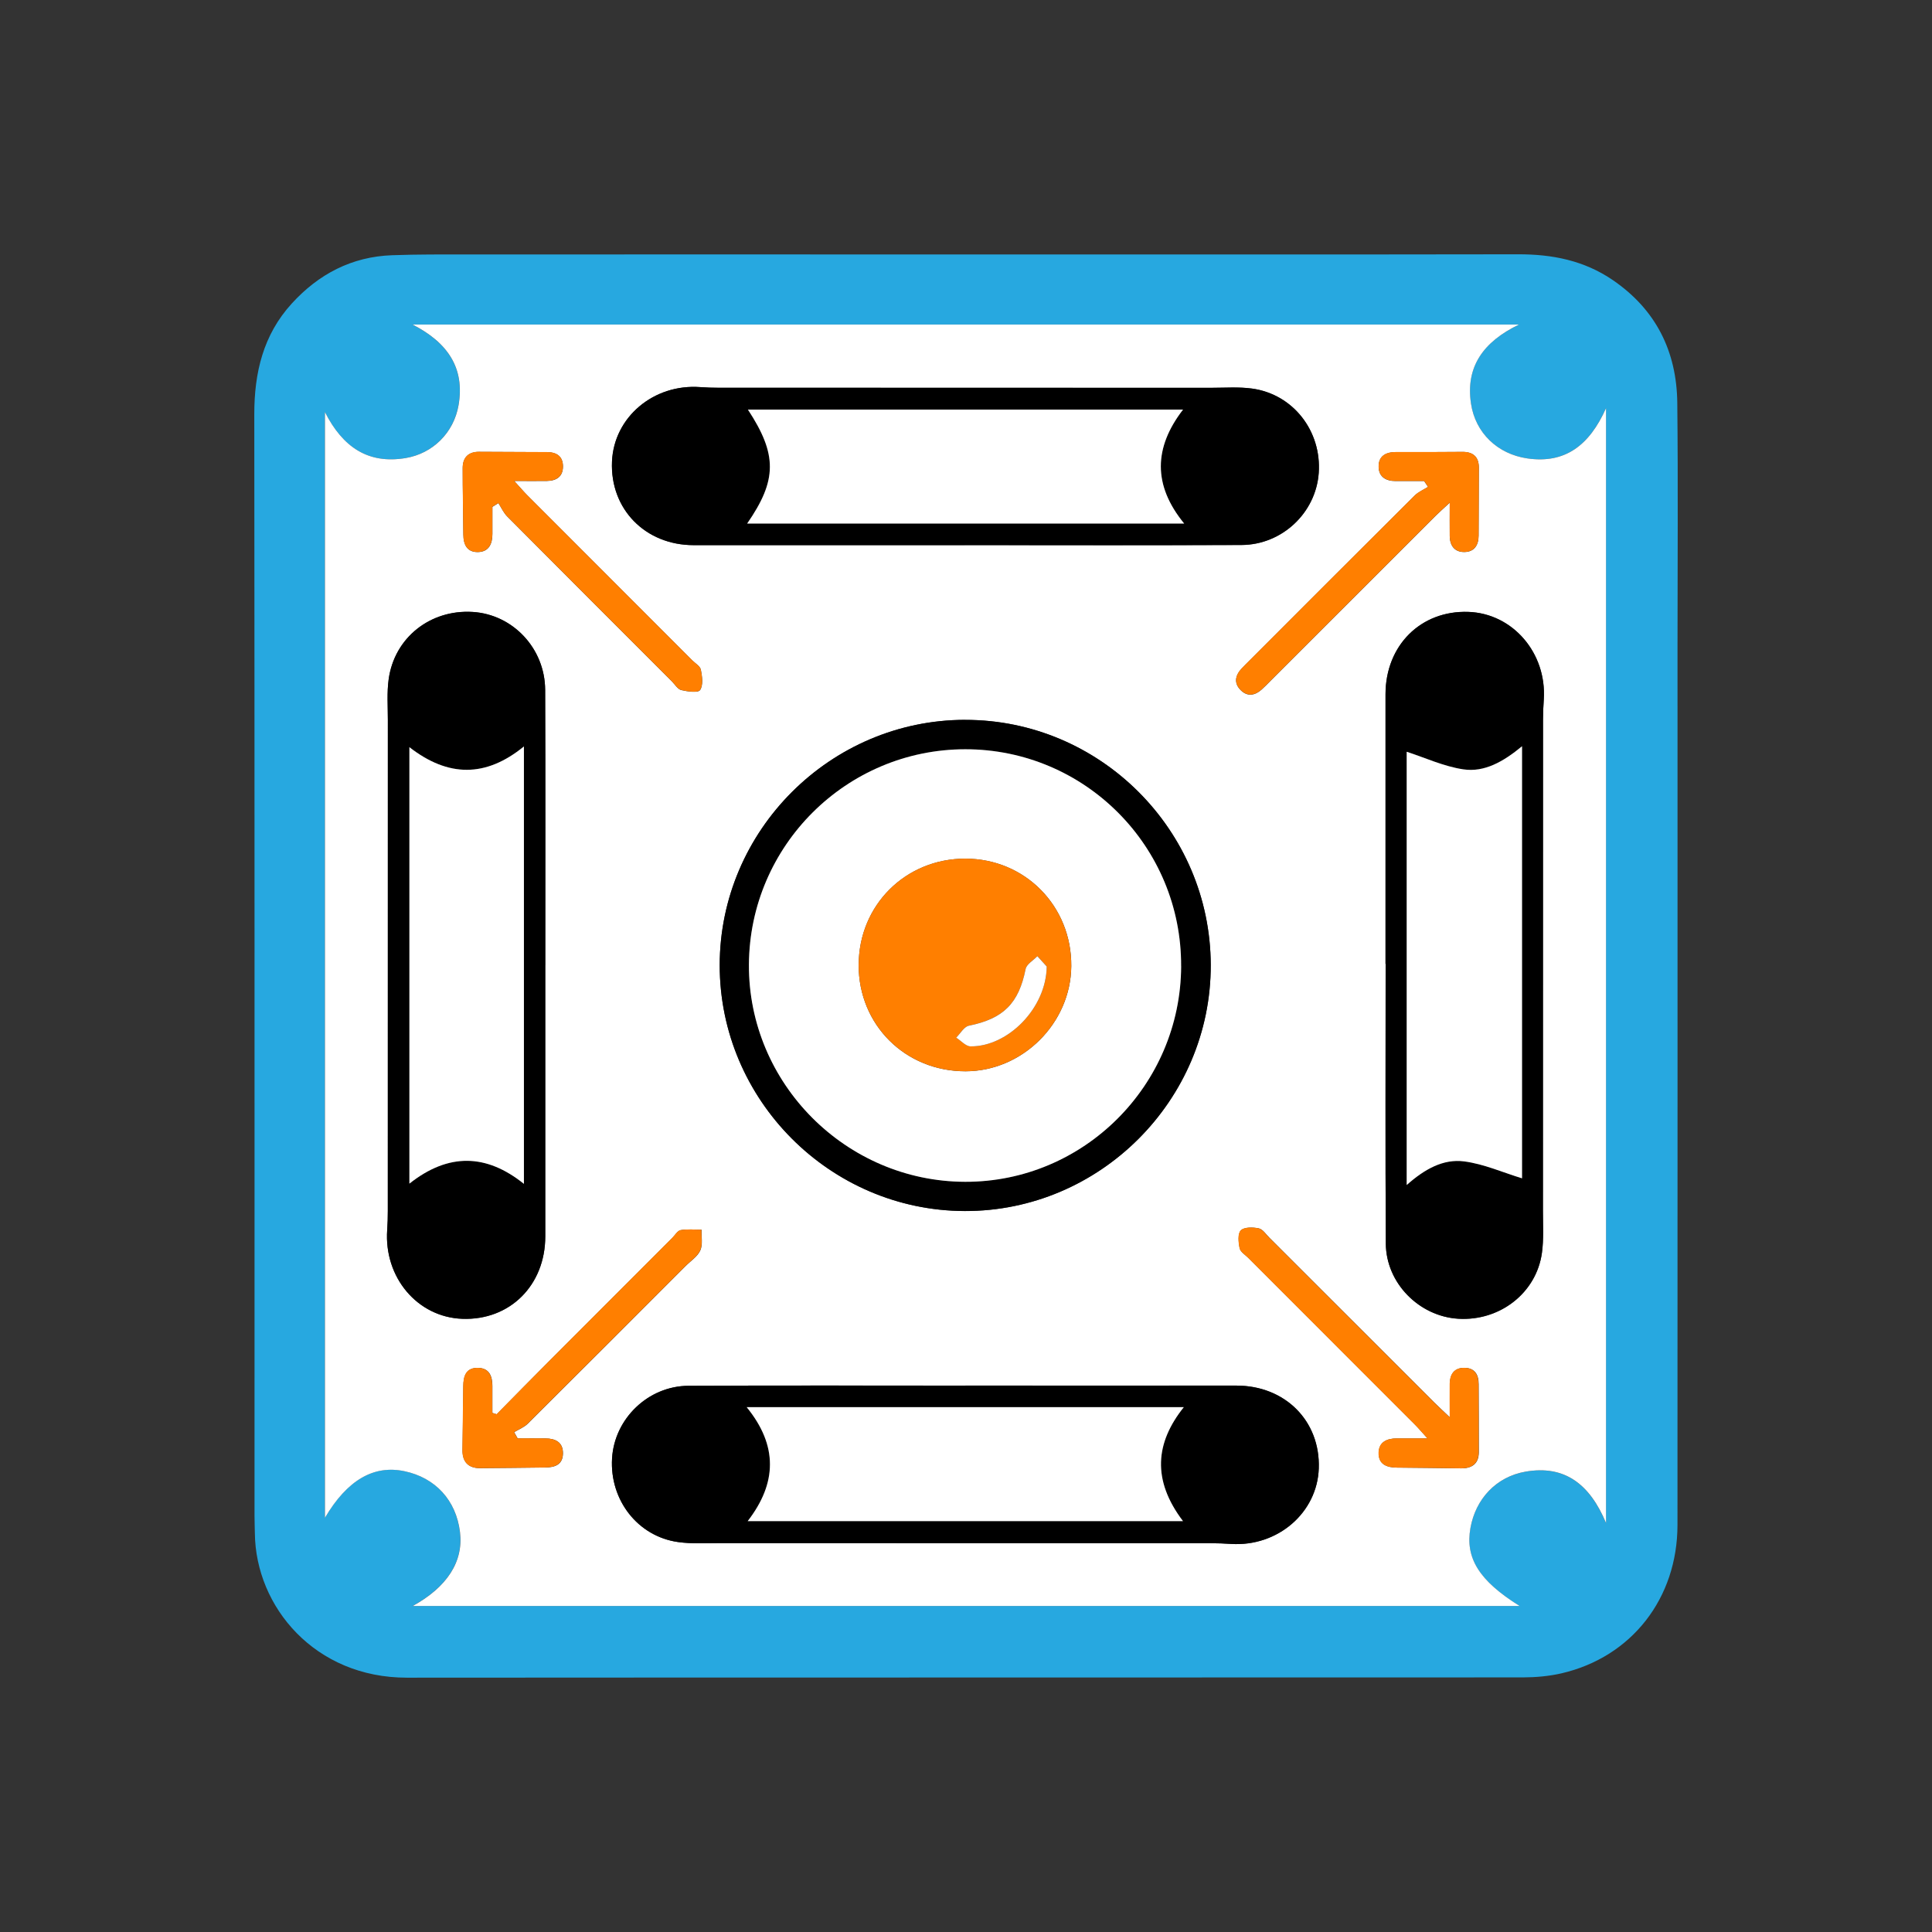 <?xml version="1.0" encoding="UTF-8"?>
<svg id="Layer_1" data-name="Layer 1" xmlns="http://www.w3.org/2000/svg" viewBox="0 0 500 500">
  <rect x="0" y="0" width="500" height="500" fill="#333333" stroke="none"/>
  <defs>
    <style>
      .cls-1 {
        fill: #fff;
      }

      .cls-2 {
        fill: #27a8e0;
      }

      .cls-3 {
        fill: #ff7f00;
      }
    </style>
  </defs>
  <path class="cls-2" d="m249.96,65.85c47.63,0,95.27.04,142.9-.04,8.84-.02,17.08,1.59,24.51,6.66,11.21,7.66,16.56,18.49,16.71,31.8.22,20.76.06,41.52.06,62.27,0,76.03.02,152.06-.01,228.09,0,19.01-11.86,34.21-29.99,38.42-3.25.75-6.68,1.05-10.02,1.06-96.27.05-192.53,0-288.8.07-23.84.02-39.15-18.35-39.36-37.33-.02-1.5-.09-3-.09-4.5,0-95.04.03-190.07-.06-285.11-.01-10.79,2.3-20.58,9.71-28.7,6.95-7.61,15.51-12.11,25.93-12.49,6.62-.24,13.25-.2,19.87-.2,42.88-.02,85.77,0,128.65,0ZM106.81,415.63h286.45c-10.48-6.53-14.11-12.41-12.72-20.19,1.33-7.48,6.62-13.24,14.26-14.57,10.06-1.75,16.6,3.17,20.83,13.29V105.63c-4.3,9.64-10.62,14.45-20.42,13-7.65-1.13-13.4-6.59-14.53-14.19-1.42-9.5,3.15-15.97,12.43-20.45H106.75c9.09,4.66,13.58,11.24,11.9,20.89-1.24,7.13-6.68,12.5-13.7,13.67-9.66,1.61-16.26-2.79-20.88-11.9v286.14c5.81-9.82,12.67-13.71,20.55-12.06,8.04,1.68,13.38,7.51,14.4,15.71.96,7.72-3.37,14.32-12.23,19.18Z"/>
  <path class="cls-1" d="m106.81,415.63c8.86-4.87,13.19-11.47,12.23-19.18-1.02-8.2-6.37-14.03-14.4-15.71-7.88-1.65-14.74,2.23-20.55,12.06V106.65c4.62,9.11,11.21,13.51,20.88,11.9,7.02-1.17,12.46-6.54,13.7-13.67,1.67-9.65-2.81-16.23-11.9-20.89h286.35c-9.28,4.48-13.85,10.95-12.43,20.45,1.13,7.6,6.88,13.06,14.53,14.19,9.8,1.45,16.12-3.36,20.42-13v288.52c-4.22-10.12-10.77-15.04-20.83-13.29-7.64,1.33-12.92,7.09-14.26,14.57-1.39,7.78,2.24,13.66,12.72,20.19H106.81Zm143.02-57.04h0c-23.88.01-47.75-.06-71.63.05-10.47.05-19.19,8.51-19.8,18.78-.65,10.76,6.63,20.19,17.07,21.66,3.55.5,7.21.28,10.82.28,42.38.01,84.75,0,127.13.02,1.75,0,3.5.08,5.24.19,12.02.73,22.24-8.08,22.64-19.54.43-12.29-8.71-21.45-21.34-21.44-23.38.02-46.75,0-70.13,0Zm108.74-109.13h.03c0,24.13-.1,48.26.05,72.39.06,10.22,8.61,18.82,18.74,19.45,10.75.66,20.23-6.66,21.66-17.06.49-3.55.26-7.21.26-10.82.01-42.39,0-84.77.02-127.16,0-1.75.08-3.5.2-5.24.78-12.01-8.03-22.25-19.51-22.65-12.31-.43-21.45,8.68-21.45,21.33,0,23.26,0,46.51,0,69.77Zm-217.46.38c0-23.76.07-47.51-.03-71.27-.04-10.78-8.38-19.57-18.79-20.19-10.95-.66-20.23,6.66-21.71,17.43-.47,3.43-.21,6.96-.21,10.45,0,42.39,0,84.77-.01,127.16,0,1.62-.04,3.25-.16,4.87-.87,12.31,7.83,22.62,19.46,23.03,12.29.44,21.45-8.68,21.45-21.33,0-23.38,0-46.76,0-70.14Zm108.55-108.76c23.88,0,47.75.07,71.63-.03,10.53-.04,19.25-8.33,20-18.61.79-10.86-6.6-20.41-17.24-21.87-3.43-.47-6.96-.2-10.45-.2-42.5,0-85,0-127.51-.01-1.62,0-3.25-.05-4.87-.17-12.04-.89-22.34,7.78-22.83,19.26-.53,12.29,8.61,21.64,21.14,21.64,23.38,0,46.75,0,70.13,0Zm.13,45.22c-34.89.03-63.51,28.62-63.53,63.48-.02,34.86,28.54,63.53,63.39,63.64,34.98.11,63.78-28.69,63.69-63.69-.09-34.93-28.67-63.45-63.56-63.42Zm118.76-61.82c.34.51.69,1.02,1.03,1.53-1.17.74-2.51,1.3-3.47,2.25-14.26,14.18-28.47,28.42-42.68,42.64-.71.71-1.42,1.4-2.1,2.13-1.69,1.81-2.05,3.81-.19,5.63,1.71,1.68,3.63,1.35,5.35-.18.84-.75,1.62-1.56,2.41-2.36,14.22-14.22,28.44-28.44,42.67-42.65.93-.93,1.92-1.79,3.62-3.36,0,3.48-.03,6.04,0,8.61.03,2.5,1.26,4.19,3.81,4.15,2.56-.04,3.66-1.78,3.66-4.27,0-5.87.07-11.74.06-17.61,0-2.79-1.53-4.05-4.26-4.03-5.75.04-11.49.07-17.24.05-2.67,0-4.51,1.09-4.43,3.87.07,2.55,1.89,3.62,4.35,3.62,2.47,0,4.94,0,7.4,0Zm-241.11,6.7c.52-.32,1.03-.65,1.55-.97.75,1.16,1.33,2.49,2.28,3.45,14.18,14.26,28.4,28.47,42.62,42.69.79.79,1.5,2.03,2.44,2.25,1.61.38,4.34.76,4.86-.01.84-1.26.54-3.51.2-5.25-.18-.93-1.45-1.65-2.24-2.44-14.21-14.22-28.43-28.44-42.64-42.67-.99-.99-1.89-2.06-3.43-3.75,3.5,0,5.97.03,8.44,0,2.45-.04,4.17-1.09,4.18-3.74,0-2.66-1.65-3.71-4.15-3.72-5.87-.02-11.74-.07-17.61-.08-2.77,0-4.19,1.54-4.19,4.19-.01,5.74.14,11.48.17,17.23.02,2.61.97,4.58,3.79,4.52,2.8-.06,3.72-2.12,3.73-4.66.01-2.34,0-4.68,0-7.02Zm1.08,234.83c-.36-.11-.72-.23-1.08-.34,0-2.32.01-4.64,0-6.96-.02-2.5-.74-4.61-3.65-4.7-3.18-.1-3.86,2.1-3.88,4.77-.04,5.5-.15,10.99-.21,16.48-.03,3.04,1.48,4.71,4.54,4.7,5.62-.01,11.24-.13,16.86-.17,2.54-.02,4.58-.74,4.6-3.68.02-2.88-1.96-3.81-4.5-3.85-2.41-.04-4.82,0-7.23,0-.3-.54-.6-1.08-.9-1.61,1.18-.72,2.55-1.24,3.51-2.19,13.65-13.56,27.24-27.18,40.84-40.79,1.32-1.33,3.1-2.46,3.82-4.06.69-1.53.26-3.56.33-5.36-1.8,0-3.65-.2-5.4.11-.81.14-1.45,1.29-2.16,2-10.78,10.78-21.56,21.56-32.32,32.35-4.4,4.42-8.77,8.87-13.15,13.31Zm246.67.76c-1.88-1.79-2.95-2.77-3.98-3.79-14.23-14.22-28.45-28.44-42.68-42.65-.88-.88-1.72-2.21-2.76-2.43-1.51-.31-3.77-.36-4.63.53-.84.86-.62,3.1-.3,4.62.19.94,1.41,1.68,2.21,2.47,14.39,14.4,28.8,28.8,43.19,43.21.91.91,1.74,1.91,3.21,3.53-3.26,0-5.59,0-7.92,0-2.53,0-4.64.89-4.72,3.68-.08,3.07,2.12,3.87,4.83,3.88,5.49.02,10.99.14,16.48.19,2.8.03,4.59-1.17,4.6-4.17.02-5.87-.03-11.74-.04-17.62,0-2.48-1-4.19-3.67-4.22-2.65-.03-3.76,1.65-3.79,4.12-.04,2.48,0,4.97,0,8.66Z"/>
  <path d="m249.83,358.59c23.38,0,46.75.01,70.13,0,12.63,0,21.77,9.15,21.34,21.44-.4,11.46-10.62,20.27-22.64,19.54-1.74-.11-3.49-.19-5.24-.19-42.38-.01-84.75,0-127.13-.02-3.61,0-7.27.22-10.82-.28-10.43-1.47-17.71-10.89-17.07-21.66.62-10.27,9.34-18.73,19.8-18.78,23.88-.11,47.75-.04,71.63-.04h0Zm56.54,5.57h-113.14c8.1,9.94,7.88,19.64.26,29.5h112.66c-8.09-10.67-7.15-20.31.21-29.5Z"/>
  <path d="m358.57,249.45c0-23.26,0-46.51,0-69.77,0-12.65,9.14-21.76,21.45-21.33,11.47.4,20.29,10.64,19.51,22.65-.11,1.74-.2,3.49-.2,5.24-.01,42.39,0,84.77-.02,127.16,0,3.61.23,7.27-.26,10.82-1.43,10.39-10.91,17.72-21.66,17.06-10.13-.62-18.68-9.23-18.74-19.45-.15-24.13-.05-48.26-.05-72.39h-.03Zm35.33-56.33c-4.84,4-9.72,6.78-15.18,5.97-5.07-.75-9.92-3.02-14.66-4.55v112.12c4.55-4.03,9.41-6.83,14.88-6.11,5.1.67,9.99,2.86,14.97,4.38v-111.83Z"/>
  <path d="m141.12,249.83c0,23.38,0,46.76,0,70.14,0,12.66-9.17,21.77-21.45,21.33-11.63-.41-20.33-10.72-19.46-23.03.11-1.62.16-3.25.16-4.87,0-42.39,0-84.77.01-127.16,0-3.49-.27-7.02.21-10.45,1.48-10.77,10.77-18.09,21.71-17.43,10.41.63,18.74,9.41,18.79,20.19.1,23.76.03,47.51.04,71.27Zm-35.16-56.46v112.95c10.15-8.02,19.94-7.73,29.64.06v-113.2c-9.89,8.07-19.59,7.99-29.64.19Z"/>
  <path d="m249.65,141.08c-23.38,0-46.75,0-70.13,0-12.53,0-21.67-9.35-21.14-21.64.49-11.48,10.79-20.15,22.83-19.26,1.62.12,3.24.17,4.87.17,42.5,0,85,0,127.51.01,3.49,0,7.02-.27,10.45.2,10.64,1.47,18.02,11.01,17.24,21.87-.74,10.28-9.47,18.56-20,18.61-23.88.1-47.75.03-71.63.04Zm-56.28-5.59h113.08c-8.12-9.94-7.86-19.64-.29-29.49h-112.61c7.64,11.64,7.59,18.26-.19,29.49Z"/>
  <path d="m249.78,186.3c34.89-.03,63.47,28.49,63.56,63.42.09,35-28.71,63.8-63.69,63.69-34.85-.11-63.41-28.78-63.39-63.64.02-34.85,28.64-63.45,63.53-63.48Zm55.9,63.76c.14-30.98-24.89-56.16-55.84-56.16-30.77,0-55.84,24.94-56.01,55.72-.17,30.75,25.1,56.14,55.95,56.22,30.68.08,55.77-24.95,55.91-55.79Z"/>
  <path class="cls-3" d="m368.54,124.47c-2.47,0-4.94,0-7.4,0-2.47,0-4.28-1.07-4.35-3.62-.08-2.78,1.77-3.88,4.43-3.87,5.75.02,11.49-.01,17.24-.05,2.73-.02,4.26,1.24,4.26,4.03,0,5.87-.05,11.74-.06,17.61,0,2.5-1.1,4.24-3.66,4.27-2.55.04-3.77-1.65-3.81-4.15-.03-2.56,0-5.13,0-8.61-1.7,1.57-2.69,2.44-3.62,3.36-14.23,14.21-28.45,28.44-42.67,42.65-.79.79-1.57,1.61-2.41,2.36-1.72,1.53-3.64,1.85-5.35.18-1.86-1.82-1.5-3.81.19-5.63.68-.73,1.4-1.43,2.1-2.13,14.22-14.22,28.43-28.46,42.68-42.64.96-.95,2.3-1.51,3.47-2.25-.34-.51-.69-1.02-1.03-1.53Z"/>
  <path class="cls-3" d="m127.42,131.17c0,2.34,0,4.68,0,7.02-.01,2.54-.93,4.61-3.73,4.66-2.82.06-3.78-1.91-3.79-4.52-.03-5.74-.19-11.48-.17-17.23,0-2.66,1.43-4.2,4.19-4.19,5.87.01,11.74.06,17.61.08,2.5,0,4.16,1.06,4.15,3.72,0,2.66-1.73,3.7-4.18,3.74-2.47.04-4.94,0-8.44,0,1.54,1.69,2.45,2.76,3.43,3.75,14.21,14.23,28.43,28.44,42.64,42.67.79.79,2.06,1.52,2.24,2.44.34,1.73.64,3.99-.2,5.25-.52.78-3.25.39-4.86.01-.94-.22-1.65-1.45-2.44-2.25-14.22-14.22-28.44-28.43-42.62-42.69-.95-.96-1.53-2.29-2.28-3.45-.52.32-1.03.65-1.55.97Z"/>
  <path class="cls-3" d="m128.5,366.01c4.38-4.44,8.75-8.89,13.15-13.31,10.76-10.79,21.54-21.57,32.32-32.35.71-.71,1.35-1.85,2.16-2,1.75-.31,3.59-.1,5.4-.11-.06,1.81.36,3.83-.33,5.36-.72,1.6-2.49,2.73-3.82,4.06-13.6,13.61-27.19,27.23-40.84,40.79-.95.95-2.33,1.47-3.51,2.19.3.54.6,1.08.9,1.61,2.41,0,4.82-.03,7.23,0,2.55.04,4.52.97,4.5,3.85-.02,2.94-2.07,3.66-4.6,3.68-5.62.04-11.24.15-16.86.17-3.07,0-4.58-1.66-4.54-4.7.06-5.5.17-10.99.21-16.48.02-2.67.69-4.87,3.88-4.77,2.9.09,3.63,2.21,3.65,4.7.01,2.32,0,4.64,0,6.96.36.11.72.23,1.08.34Z"/>
  <path class="cls-3" d="m375.17,366.77c0-3.69-.03-6.17,0-8.66.04-2.47,1.15-4.15,3.79-4.12,2.67.03,3.66,1.74,3.67,4.22.01,5.87.07,11.74.04,17.62-.01,3-1.8,4.2-4.6,4.17-5.49-.06-10.99-.17-16.48-.19-2.71,0-4.91-.81-4.83-3.88.07-2.79,2.19-3.68,4.72-3.68,2.33,0,4.66,0,7.92,0-1.47-1.62-2.3-2.61-3.21-3.53-14.39-14.41-28.79-28.81-43.19-43.21-.79-.79-2.01-1.53-2.21-2.47-.32-1.52-.54-3.76.3-4.62.86-.89,3.12-.84,4.63-.53,1.05.22,1.88,1.55,2.76,2.43,14.23,14.21,28.45,28.44,42.68,42.65,1.03,1.03,2.1,2.01,3.98,3.79Z"/>
  <path class="cls-1" d="m306.37,364.17c-7.36,9.2-8.3,18.84-.21,29.5h-112.66c7.62-9.86,7.84-19.56-.26-29.5h113.14Z"/>
  <path class="cls-1" d="m393.9,193.12v111.83c-4.98-1.52-9.87-3.71-14.97-4.38-5.47-.72-10.33,2.07-14.88,6.11v-112.12c4.74,1.53,9.59,3.8,14.66,4.55,5.46.81,10.35-1.98,15.18-5.97Z"/>
  <path class="cls-1" d="m105.95,193.37c10.05,7.8,19.75,7.88,29.64-.19v113.2c-9.71-7.79-19.5-8.08-29.64-.06v-112.95Z"/>
  <path class="cls-1" d="m193.37,135.49c7.77-11.23,7.83-17.85.19-29.49h112.61c-7.58,9.84-7.84,19.55.29,29.49h-113.08Z"/>
  <path class="cls-1" d="m305.68,250.06c-.14,30.83-25.23,55.87-55.91,55.79-30.85-.08-56.12-25.48-55.95-56.22.17-30.77,25.25-55.71,56.01-55.72,30.95,0,55.99,25.17,55.84,56.16Zm-83.46-.33c-.02,15.52,12.07,27.54,27.67,27.52,14.76-.02,27.24-12.44,27.36-27.22.12-15.53-11.96-27.79-27.4-27.81-15.49-.02-27.6,12.05-27.62,27.51Z"/>
  <path class="cls-3" d="m222.22,249.72c.02-15.46,12.13-27.53,27.62-27.51,15.44.02,27.52,12.28,27.4,27.81-.12,14.79-12.6,27.21-27.36,27.22-15.6.02-27.68-12.01-27.67-27.52Zm48.67.4c-.46-.51-1.44-1.59-2.42-2.67-1.05,1.1-2.79,2.07-3.04,3.33-1.78,8.89-5.74,12.84-14.68,14.66-1.25.25-2.2,2.02-3.29,3.09,1.25.79,2.49,2.25,3.74,2.26,9.7.07,19.57-9.92,19.69-20.67Z"/>
  <path class="cls-1" d="m270.89,250.13c-.12,10.75-9.99,20.74-19.69,20.67-1.25,0-2.49-1.47-3.74-2.26,1.09-1.07,2.04-2.84,3.29-3.09,8.94-1.82,12.9-5.76,14.68-14.66.25-1.26,1.99-2.23,3.04-3.33.98,1.08,1.95,2.16,2.42,2.67Z"/>
</svg>